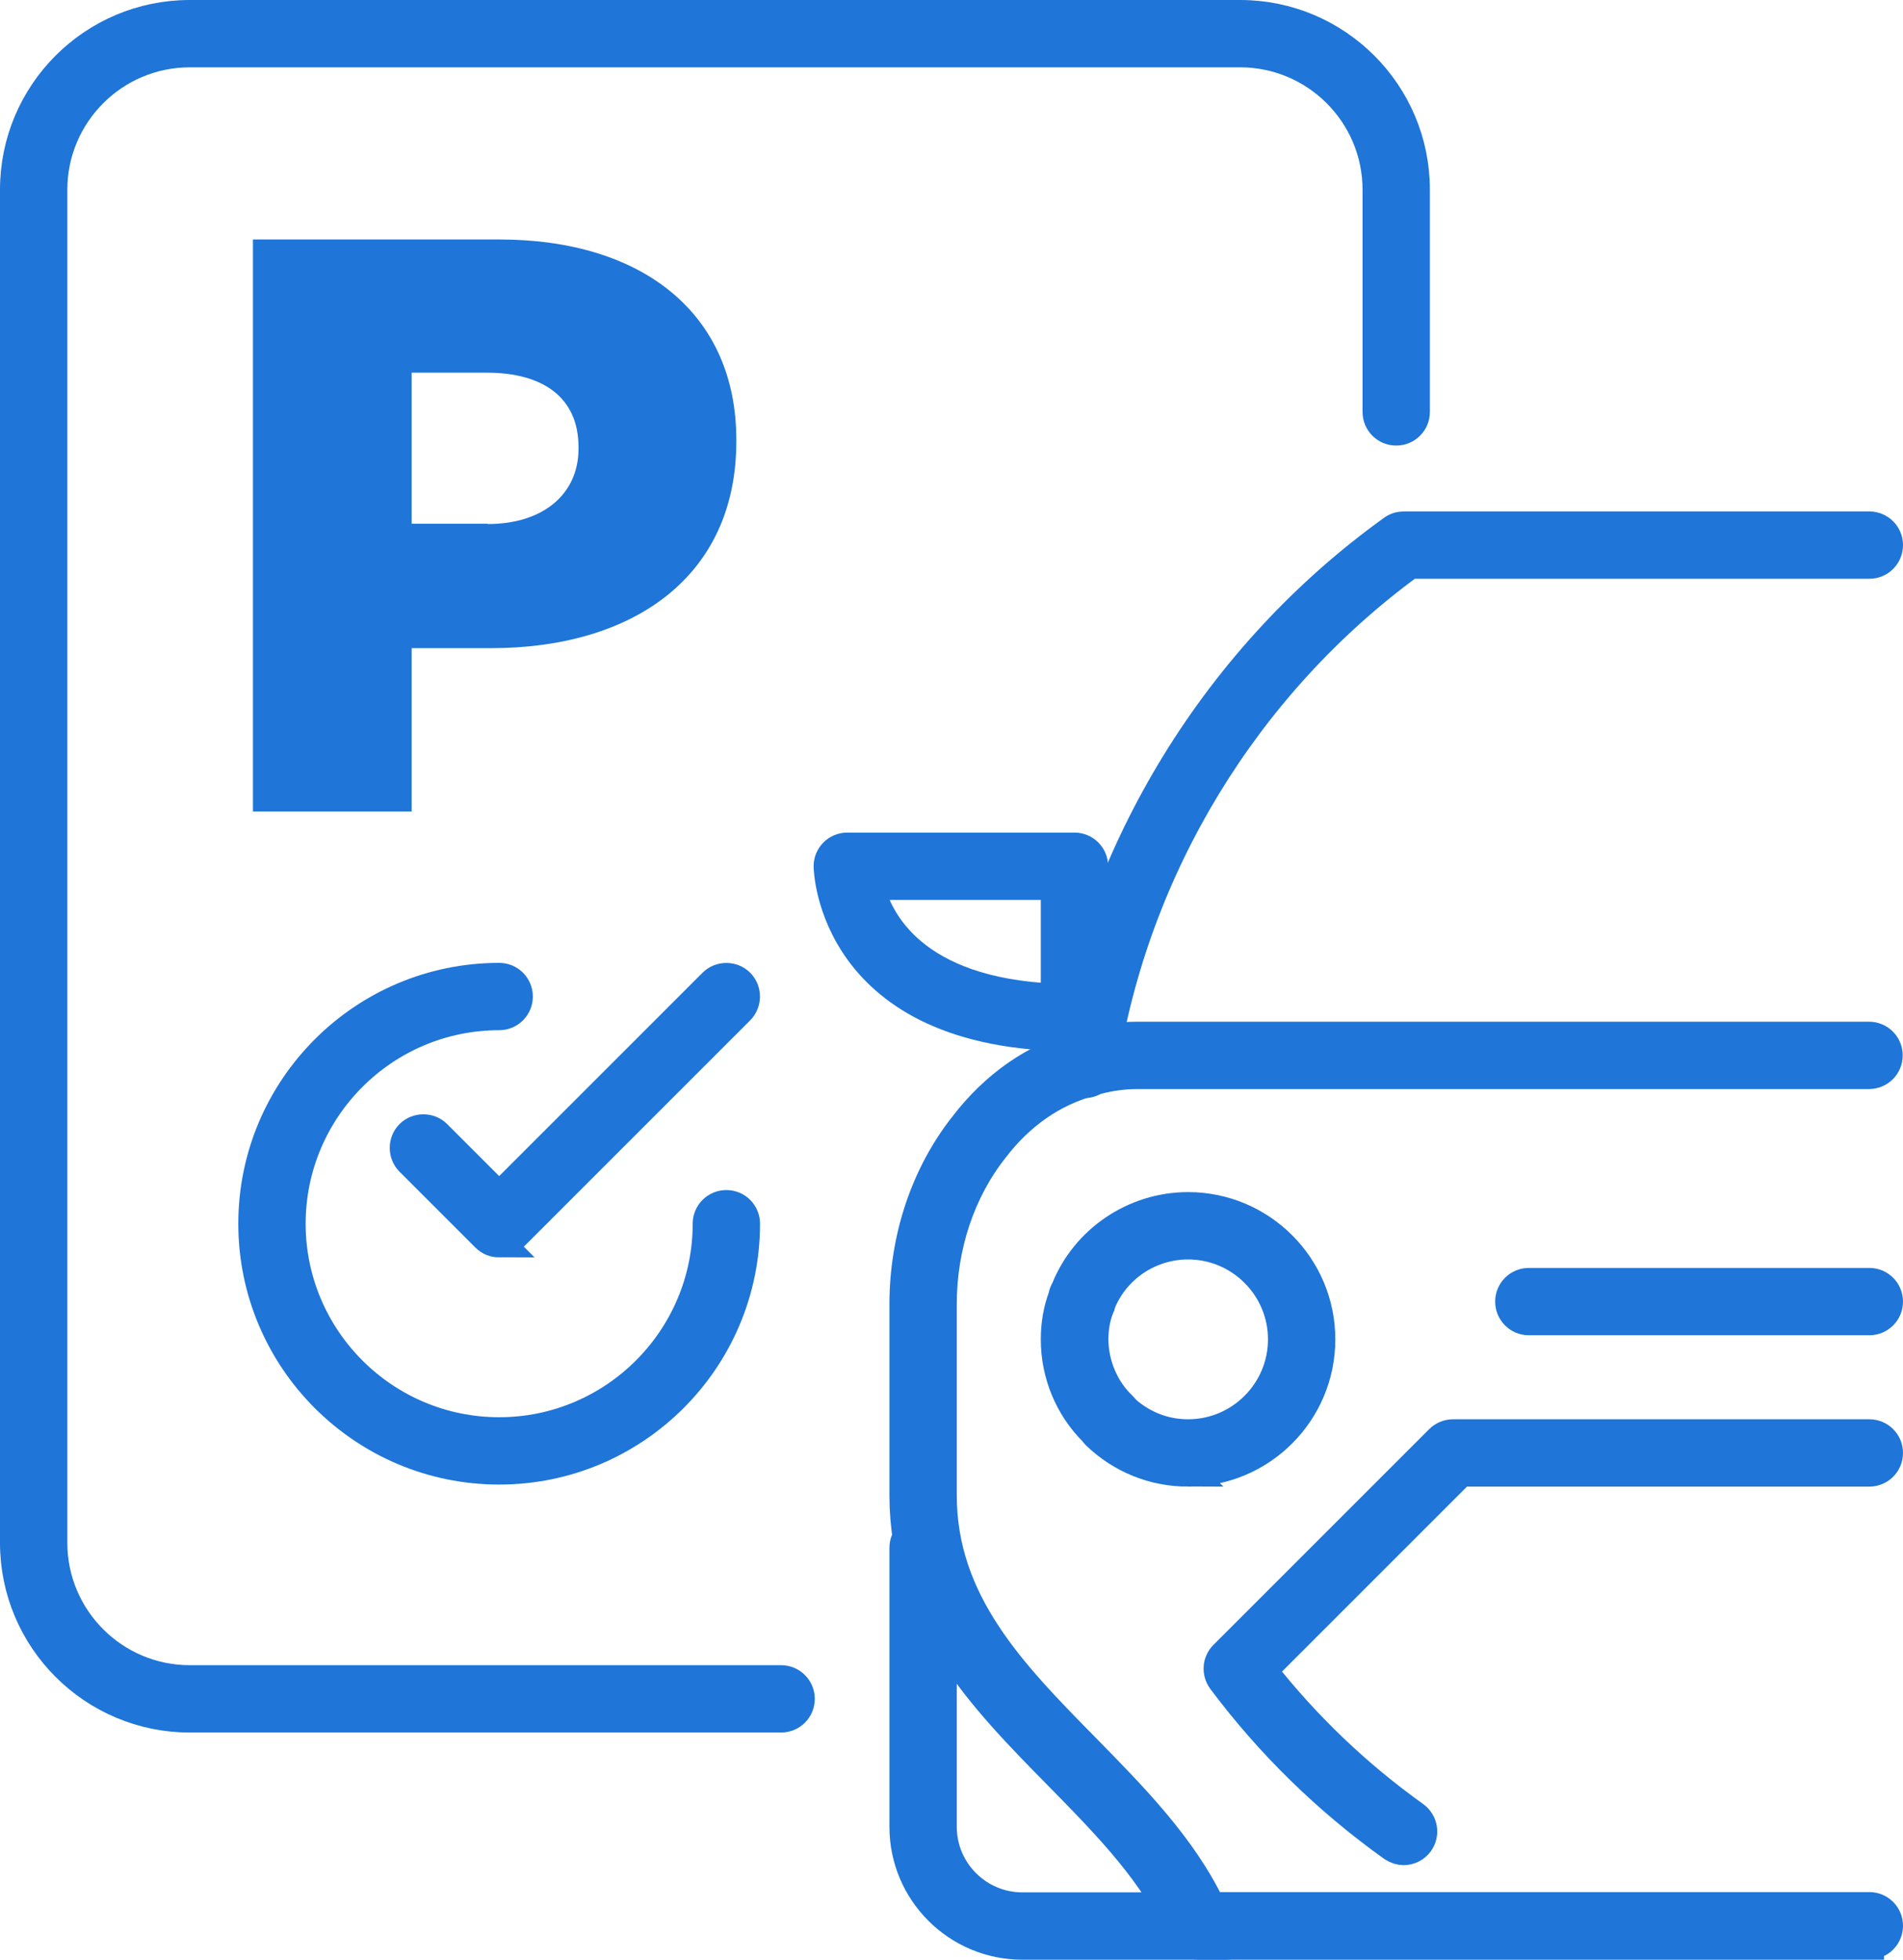 <?xml version="1.0" encoding="UTF-8"?> <svg xmlns="http://www.w3.org/2000/svg" id="Livello_2" data-name="Livello 2" viewBox="0 0 65 66.94"><defs><style> .cls-1, .cls-2 { fill: #1f75d8; } .cls-2 { stroke: #1f75d8; stroke-miterlimit: 10; } </style></defs><g id="Elementi_Fissi" data-name="Elementi Fissi"><g><path class="cls-1" d="M8.65,8.18h8.4c4.91,0,8.1,2.54,8.1,6.84v.06c0,4.64-3.55,7.06-8.38,7.06h-2.71v5.58h-5.42V8.18ZM16.66,17.9c1.9,0,3.1-1.03,3.1-2.57v-.06c0-1.68-1.2-2.54-3.13-2.54h-2.57v5.16h2.6Z"></path><g><path class="cls-2" d="M47.95,63.21c-.13,0-.26-.04-.38-.12-2.24-1.6-4.2-3.52-5.83-5.7-.19-.26-.17-.62.06-.85l7.37-7.37c.12-.12.29-.19.46-.19h14.22c.36,0,.65.29.65.65s-.29.65-.65.65h-13.95l-6.78,6.78c1.48,1.89,3.23,3.56,5.2,4.97.29.21.36.61.15.91-.13.18-.33.27-.53.27Z"></path><path class="cls-2" d="M40.58,50.28c-1.18,0-2.29-.45-3.14-1.27-.04-.04-.07-.08-.1-.12-.82-.82-1.29-1.95-1.29-3.14,0-.53.09-1.03.26-1.47,0-.05.02-.1.04-.15.01-.03.02-.05.04-.07.67-1.7,2.34-2.84,4.19-2.84,2.5,0,4.53,2.03,4.53,4.53s-2.03,4.53-4.53,4.53ZM38.44,48.16c.6.53,1.34.82,2.14.82,1.78,0,3.23-1.45,3.23-3.23s-1.45-3.23-3.23-3.23c-1.31,0-2.5.8-2.98,2.01,0,.05-.02.09-.04.13-.13.31-.2.68-.2,1.09,0,.86.37,1.72.98,2.29.04.04.07.08.1.12Z"></path><path class="cls-2" d="M63.85,45.11h-11.63c-.36,0-.65-.29-.65-.65s.29-.65.65-.65h11.63c.36,0,.65.29.65.65s-.29.65-.65.65Z"></path><path class="cls-2" d="M37.04,36.99s-.07,0-.1,0c-.35-.06-.6-.39-.54-.74,1.13-7.25,5.2-13.87,11.17-18.16.11-.08.24-.12.38-.12h15.9c.36,0,.65.29.65.65s-.29.65-.65.65h-15.69c-5.6,4.1-9.41,10.35-10.48,17.19-.05.32-.33.55-.64.55Z"></path><path class="cls-2" d="M63.85,66.44h-22.91c-.26,0-.5-.16-.6-.39-.86-2.01-2.47-3.66-4.18-5.4-2.6-2.64-5.28-5.38-5.28-9.57v-6.52c0-2.28.73-4.45,2.05-6.12,1.05-1.37,2.41-2.32,3.93-2.73.62-.2,1.32-.31,1.98-.31h25c.36,0,.65.29.65.65s-.29.65-.65.65h-25c-.53,0-1.09.09-1.61.25-1.27.35-2.39,1.13-3.27,2.28-1.15,1.45-1.78,3.34-1.78,5.32v6.52c0,3.66,2.38,6.09,4.91,8.66,1.62,1.65,3.29,3.35,4.27,5.4h22.49c.36,0,.65.29.65.65s-.29.65-.65.65Z"></path><path class="cls-2" d="M41.87,66.44h-6.95c-2.23,0-4.04-1.81-4.04-4.04v-9.53c0-.36.29-.65.65-.65s.65.29.65.65v9.53c0,1.51,1.23,2.74,2.74,2.74h6.95c.36,0,.65.29.65.65s-.29.65-.65.65Z"></path><path class="cls-2" d="M36.7,35.41c-8.31,0-8.41-5.76-8.41-5.82,0-.36.29-.65.65-.65h7.76c.36,0,.65.29.65.65v5.17c0,.36-.29.65-.65.65ZM29.69,30.24c.29,1.2,1.49,3.66,6.36,3.86v-3.86h-6.36Z"></path></g><path class="cls-2" d="M26.68,58.68H6.48c-3.3,0-5.98-2.68-5.98-5.98V6.48C.5,3.18,3.18.5,6.48.5h35.88c3.3,0,5.98,2.68,5.98,5.98v7.59c0,.36-.29.65-.65.65s-.65-.29-.65-.65v-7.59c0-2.58-2.1-4.68-4.68-4.68H6.48C3.9,1.8,1.8,3.9,1.8,6.48v46.22c0,2.58,2.1,4.68,4.68,4.68h20.2c.36,0,.65.29.65.65s-.29.65-.65.65Z"></path><path class="cls-2" d="M17.05,50.21c-4.64,0-8.41-3.77-8.41-8.41s3.77-8.41,8.41-8.41c.36,0,.65.29.65.65s-.29.65-.65.65c-3.92,0-7.11,3.19-7.11,7.11s3.19,7.11,7.11,7.11,7.11-3.19,7.11-7.11c0-.36.29-.65.65-.65s.65.29.65.65c0,4.64-3.77,8.41-8.41,8.41Z"></path><path class="cls-2" d="M17.05,42.45c-.17,0-.33-.06-.46-.19l-2.59-2.59c-.25-.25-.25-.67,0-.92.25-.25.67-.25.92,0l2.13,2.13,7.3-7.3c.25-.25.67-.25.92,0s.25.67,0,.92l-7.76,7.76c-.13.13-.29.19-.46.19Z"></path></g></g></svg> 
